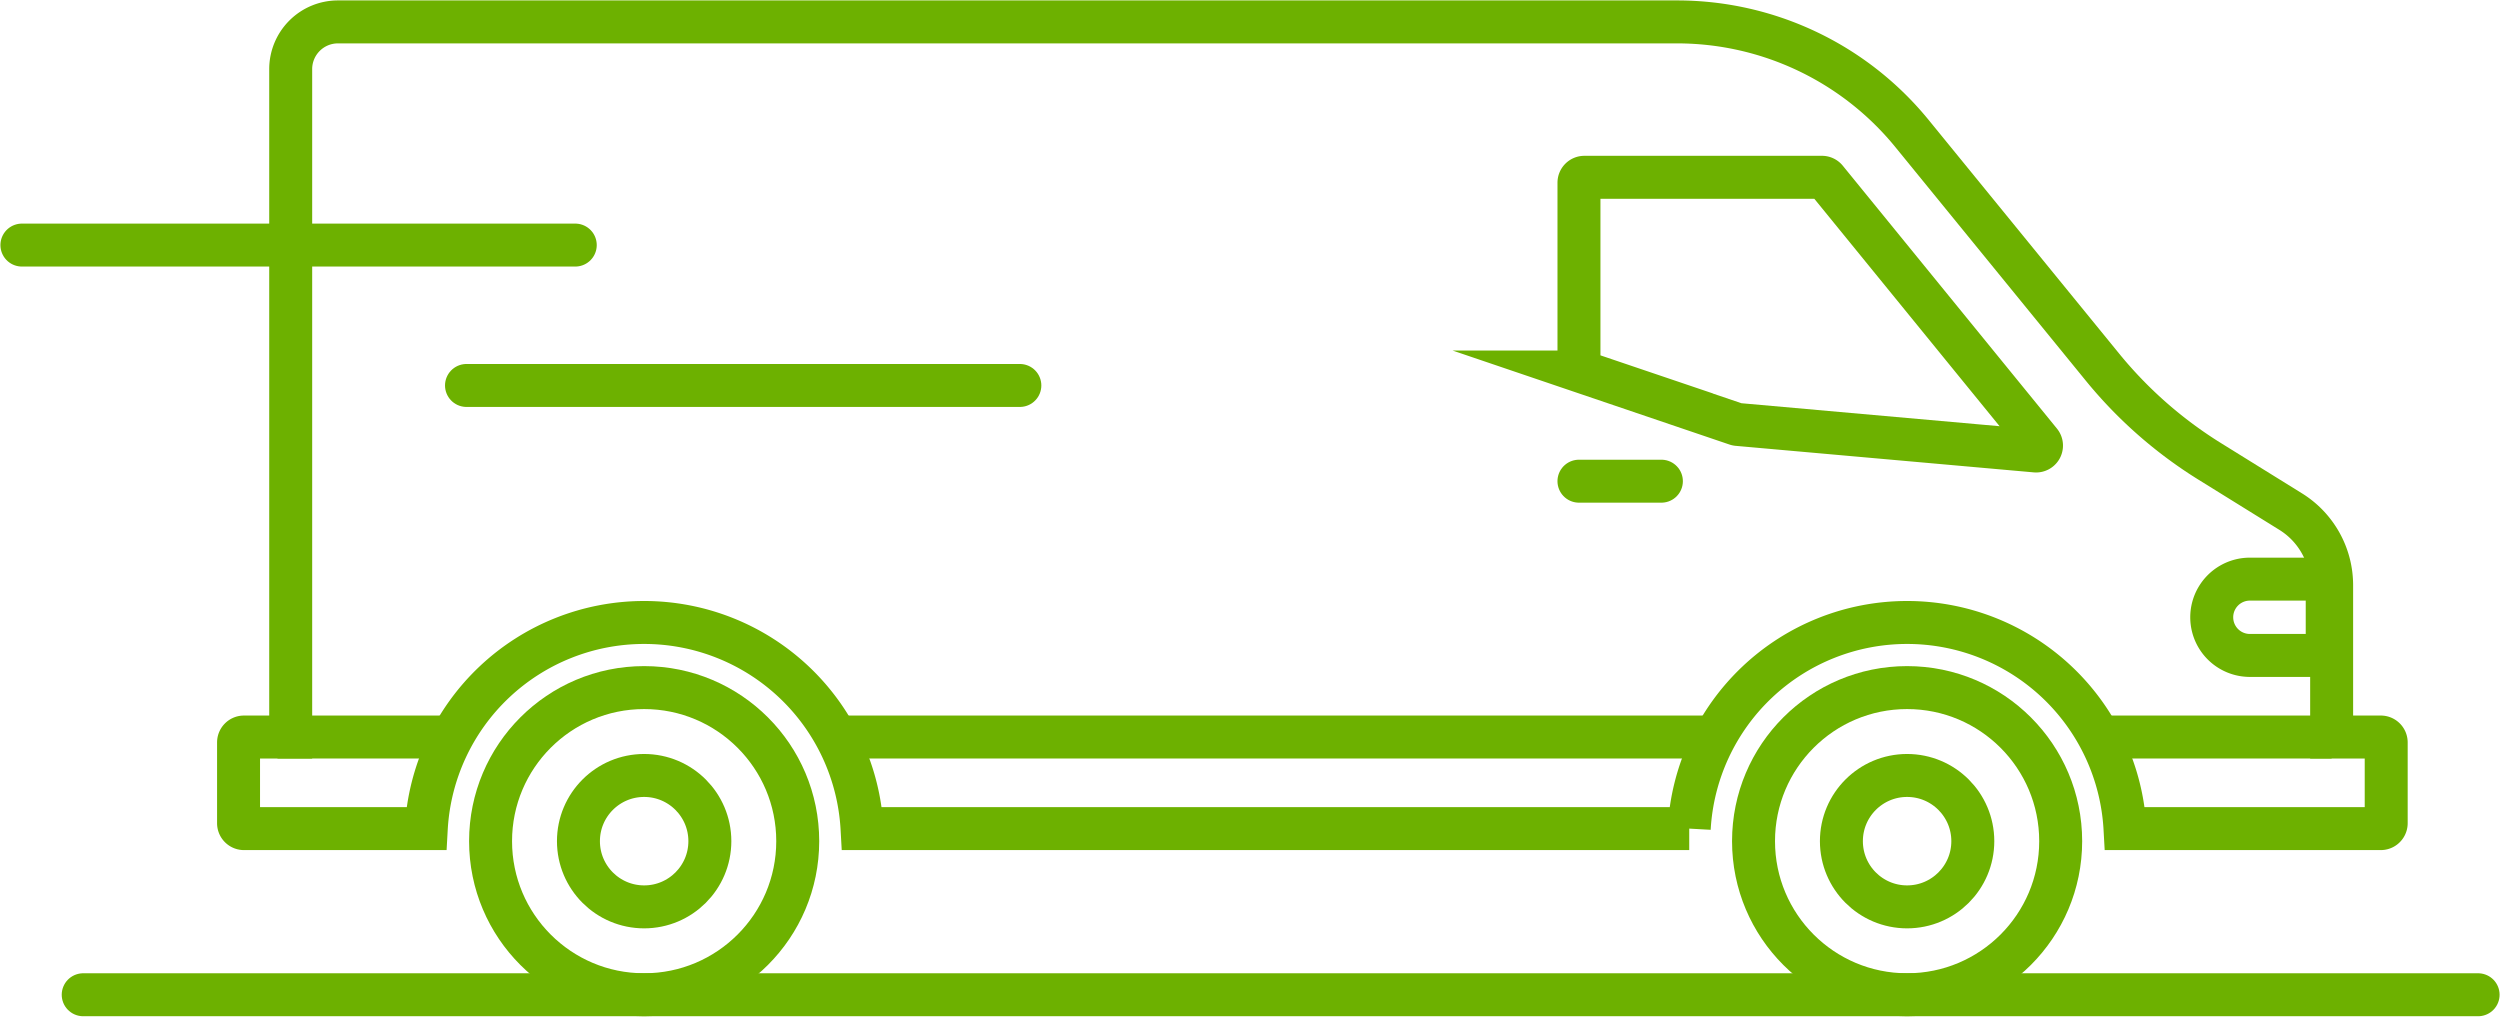 <?xml version="1.0" encoding="UTF-8"?>
<svg xmlns="http://www.w3.org/2000/svg" xmlns:xlink="http://www.w3.org/1999/xlink" width="145.494" height="59.167" viewBox="0 0 145.494 59.167">
  <defs>
    <clipPath id="a">
      <rect width="145.494" height="59.167" fill="none" stroke="#6db100" stroke-width="2.5"></rect>
    </clipPath>
  </defs>
  <g transform="translate(0 0)">
    <g clip-path="url(#a)">
      <line x2="32.204" transform="translate(1.275 14.263)" fill="none" stroke="#6db100" stroke-linecap="round" stroke-miterlimit="10" stroke-width="2.5"></line>
    </g>
  </g>
  <line x2="32.204" transform="translate(27.149 22.433)" fill="none" stroke="#6db100" stroke-linecap="round" stroke-miterlimit="10" stroke-width="2.5"></line>
  <g transform="translate(0 0)">
    <g clip-path="url(#a)">
      <path d="M180.218,31.265V20.551a.315.315,0,0,1,.315-.315h13.826a.314.314,0,0,1,.244.116l12.464,15.3a.315.315,0,0,1-.272.512l-17.347-1.544a.325.325,0,0,1-.073-.016l-8.943-3.036A.315.315,0,0,1,180.218,31.265Z" transform="translate(-88.326 -9.918)" fill="none" stroke="#6db100" stroke-miterlimit="10" stroke-width="2.5"></path>
      <ellipse cx="8.938" cy="8.938" rx="8.938" ry="8.938" transform="translate(28.55 40.016)" fill="none" stroke="#6db100" stroke-miterlimit="10" stroke-width="2.5"></ellipse>
      <ellipse cx="3.824" cy="3.824" rx="3.824" ry="3.824" transform="translate(33.664 45.13)" fill="none" stroke="#6db100" stroke-miterlimit="10" stroke-width="2.5"></ellipse>
      <ellipse cx="8.938" cy="8.938" rx="8.938" ry="8.938" transform="translate(102.051 40.016)" fill="none" stroke="#6db100" stroke-miterlimit="10" stroke-width="2.5"></ellipse>
      <ellipse cx="3.824" cy="3.824" rx="3.824" ry="3.824" transform="translate(107.165 45.13)" fill="none" stroke="#6db100" stroke-miterlimit="10" stroke-width="2.5"></ellipse>
      <line x2="4.798" transform="translate(91.891 28.004)" fill="none" stroke="#6db100" stroke-linecap="round" stroke-miterlimit="10" stroke-width="2.5"></line>
      <path d="M254.661,70.541h4.5V66.1h-4.5a2.22,2.22,0,1,0,0,4.441Z" transform="translate(-123.723 -32.396)" fill="none" stroke="#6db100" stroke-miterlimit="10" stroke-width="2.5"></path>
      <path d="M135.7,22.588,124.621,9a17.639,17.639,0,0,0-13.673-6.5H33.011a2.749,2.749,0,0,0-2.749,2.749V44.118h-2.72a.315.315,0,0,0-.315.315v4.7a.315.315,0,0,0,.315.315h10.61a12.7,12.7,0,0,1,25.361,0h48.14a12.7,12.7,0,0,1,25.361,0H151.9a.315.315,0,0,0,.315-.315v-4.7a.315.315,0,0,0-.315-.315H149.04V35.287A5.04,5.04,0,0,0,146.657,31l-4.71-2.922A25.2,25.2,0,0,1,135.7,22.588Z" transform="translate(-13.344 -1.225)" fill="none" stroke="#6db100" stroke-miterlimit="10" stroke-width="2.5"></path>
      <line x2="51.363" transform="translate(48.133 42.893)" fill="none" stroke="#6db100" stroke-miterlimit="10" stroke-width="2.5"></line>
      <line x1="13.834" transform="translate(121.862 42.893)" fill="none" stroke="#6db100" stroke-miterlimit="10" stroke-width="2.5"></line>
      <line x2="10.178" transform="translate(16.149 42.893)" fill="none" stroke="#6db100" stroke-miterlimit="10" stroke-width="2.5"></line>
      <line x2="139.378" transform="translate(4.842 57.892)" fill="none" stroke="#6db100" stroke-linecap="round" stroke-miterlimit="10" stroke-width="2.5"></line>
    </g>
  </g>
</svg>
